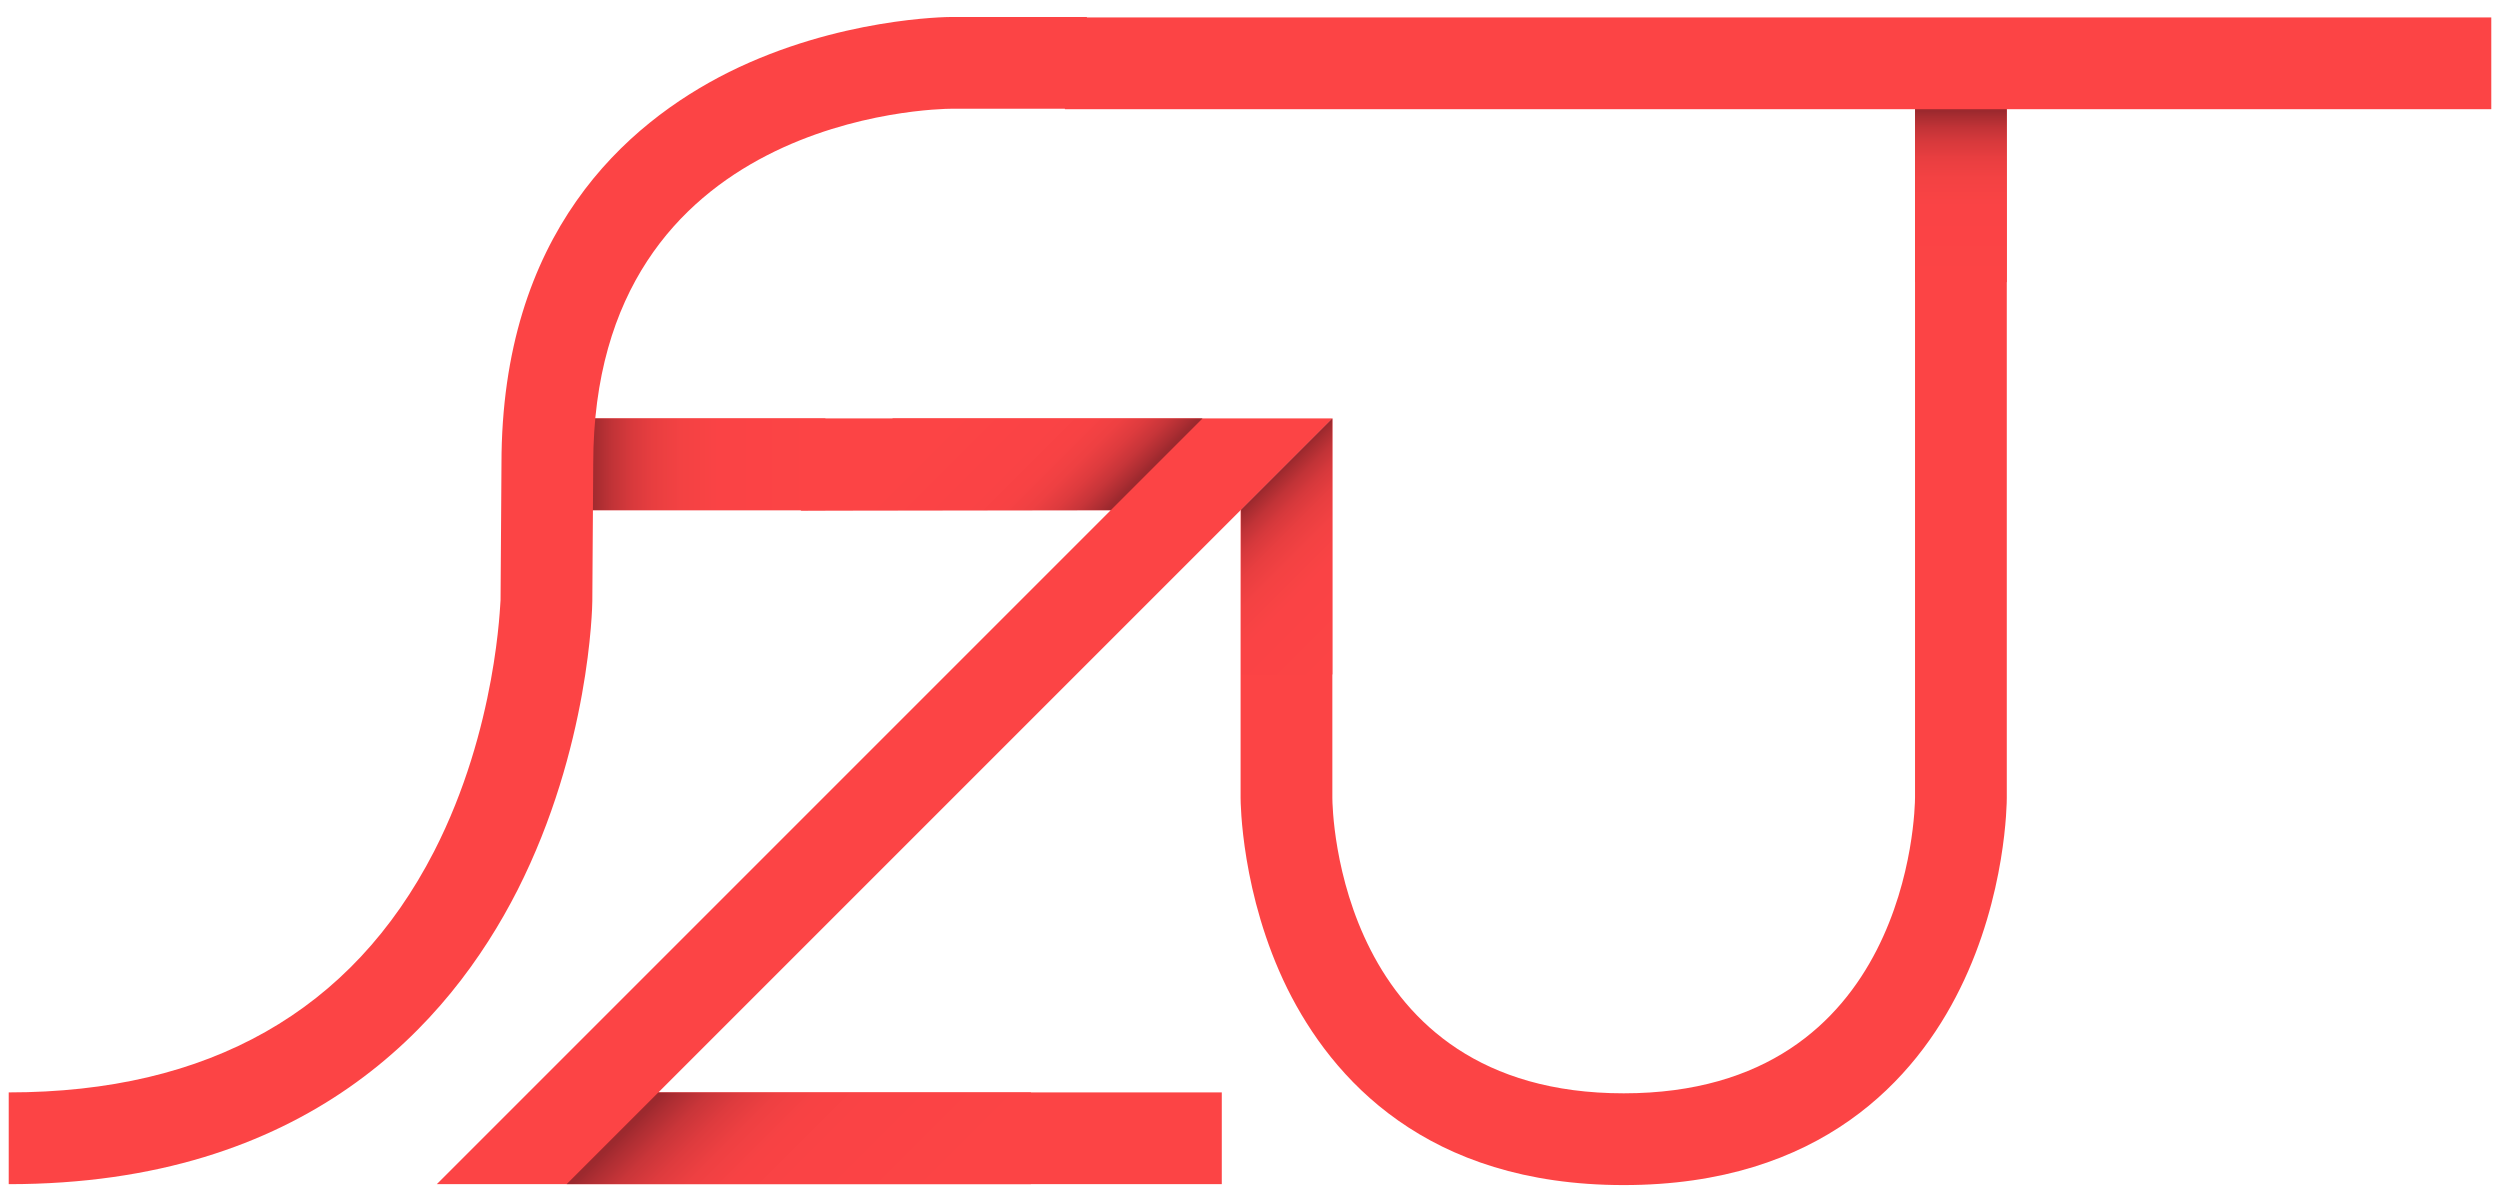 <?xml version="1.0" encoding="utf-8"?>
<!-- Generator: Adobe Illustrator 24.2.3, SVG Export Plug-In . SVG Version: 6.00 Build 0)  -->
<svg version="1.1" id="Warstwa_1" xmlns="http://www.w3.org/2000/svg" xmlns:xlink="http://www.w3.org/1999/xlink" x="0px" y="0px"
	 viewBox="0 0 544.9 260.3" style="enable-background:new 0 0 544.9 260.3;" xml:space="preserve">
<style type="text/css">
	.st0{display:none;}
	.st1{display:inline;fill:none;stroke:#000000;stroke-miterlimit:10;}
	.st2{display:inline;fill:#FFFFFF;stroke:#000000;stroke-miterlimit:10;}
	.st3{fill:#FC4445;}
	.st4{fill:url(#SVGID_1_);}
	.st5{fill:url(#SVGID_2_);}
	.st6{fill:url(#SVGID_3_);}
	.st7{display:none;fill:url(#SVGID_4_);}
	.st8{fill:url(#SVGID_5_);}
	.st9{fill:url(#SVGID_6_);}
</style>
<g id="Warstwa_2_1_" class="st0">
	<rect x="1.7" y="13.8" class="st1" width="235.2" height="235.2"/>
	<circle class="st1" cx="207.4" cy="101.8" r="88.1"/>
	<rect x="307.8" y="13.8" class="st1" width="235.2" height="235.2"/>
	<rect x="119.3" y="101.2" class="st1" width="147" height="147"/>
	<rect x="278.6" y="101.9" class="st1" width="147" height="147"/>
	<circle class="st2" cx="352.1" cy="177" r="73.5"/>
	<circle class="st1" cx="1.9" cy="130.9" r="117.2"/>
</g>
<g id="Warstwa_3">
	<polygon class="st3" points="266.3,258.1 95.2,258.1 242.1,111.2 119.3,111.2 119.3,91.2 290.4,91.2 143.5,238.1 266.3,238.1 	"/>
	<path class="st3" d="M353.9,258.3c-43.1,0-63.6-23.3-73.3-42.8c-10.1-20.5-10.2-40.8-10.2-41.6v-62.7l20-20v82.7
		c0,2.6,1.1,64.4,63.5,64.4s63.5-61.8,63.5-64.5V10.1h20v163.8c0,0.9-0.1,21.2-10.2,41.6C417.6,235,397,258.3,353.9,258.3z"/>
	<rect x="232.1" y="3.8" class="st3" width="310.9" height="20"/>
	
		<linearGradient id="SVGID_1_" gradientUnits="userSpaceOnUse" x1="128.7" y1="633.201" x2="179.9" y2="633.201" gradientTransform="matrix(1 0 0 1 0 -532.001)">
		<stop  offset="0" style="stop-color:#9C292E"/>
		<stop  offset="2.195466e-02" style="stop-color:#A62C30"/>
		<stop  offset="9.211856e-02" style="stop-color:#C13337"/>
		<stop  offset="0.173" style="stop-color:#D7393C"/>
		<stop  offset="0.267" style="stop-color:#E83E40"/>
		<stop  offset="0.383" style="stop-color:#F34243"/>
		<stop  offset="0.547" style="stop-color:#FA4345"/>
		<stop  offset="1" style="stop-color:#FC4445"/>
	</linearGradient>
	<rect x="128.7" y="91.2" class="st4" width="51.2" height="20"/>
	
		<linearGradient id="SVGID_2_" gradientUnits="userSpaceOnUse" x1="271.657" y1="642.308" x2="299.683" y2="670.334" gradientTransform="matrix(1 0 0 1 0 -532.001)">
		<stop  offset="0" style="stop-color:#9C292E"/>
		<stop  offset="2.195466e-02" style="stop-color:#A62C30"/>
		<stop  offset="9.211856e-02" style="stop-color:#C13337"/>
		<stop  offset="0.173" style="stop-color:#D7393C"/>
		<stop  offset="0.267" style="stop-color:#E83E40"/>
		<stop  offset="0.383" style="stop-color:#F34243"/>
		<stop  offset="0.547" style="stop-color:#FA4345"/>
		<stop  offset="1" style="stop-color:#FC4445"/>
	</linearGradient>
	<polygon class="st5" points="270.5,111.1 290.4,91.2 290.4,147 270.5,147 	"/>
	
		<linearGradient id="SVGID_3_" gradientUnits="userSpaceOnUse" x1="427.4" y1="556.296" x2="427.4" y2="594.168" gradientTransform="matrix(1 0 0 1 0 -532.001)">
		<stop  offset="0" style="stop-color:#9C292E"/>
		<stop  offset="2.195466e-02" style="stop-color:#A62C30"/>
		<stop  offset="9.211856e-02" style="stop-color:#C13337"/>
		<stop  offset="0.173" style="stop-color:#D7393C"/>
		<stop  offset="0.267" style="stop-color:#E83E40"/>
		<stop  offset="0.383" style="stop-color:#F34243"/>
		<stop  offset="0.547" style="stop-color:#FA4345"/>
		<stop  offset="1" style="stop-color:#FC4445"/>
	</linearGradient>
	<rect x="417.4" y="23.8" class="st6" width="20" height="37.7"/>
	
		<linearGradient id="SVGID_4_" gradientUnits="userSpaceOnUse" x1="236.9" y1="545.801" x2="291.509" y2="545.801" gradientTransform="matrix(1 0 0 1 0 -532.001)">
		<stop  offset="0" style="stop-color:#9C292E"/>
		<stop  offset="3.509926e-02" style="stop-color:#AB2D32"/>
		<stop  offset="0.115" style="stop-color:#C83539"/>
		<stop  offset="0.202" style="stop-color:#DE3B3E"/>
		<stop  offset="0.295" style="stop-color:#EE4042"/>
		<stop  offset="0.401" style="stop-color:#F74244"/>
		<stop  offset="0.548" style="stop-color:#FA4345"/>
		<stop  offset="0.554" style="stop-color:#FA4345"/>
		<stop  offset="1" style="stop-color:#FC4445"/>
	</linearGradient>
	<rect x="236.9" y="3.8" class="st7" width="58.1" height="20"/>
	<path class="st3" d="M1.9,258.1v-20c43.6,0,74.8-17.7,92.7-52.5c13.8-26.9,14.4-54.5,14.5-54.8l0.2-29.7c0-50.2,27-74.1,49.6-85.4
		c23.8-11.8,47.5-12,48.5-12h29.5v20h-29.5c-3.2,0-78.1,1.3-78.1,77.4l-0.2,29.9c0,1.3-0.6,32-16.3,63
		C97.9,223.3,66.7,258.1,1.9,258.1z"/>
	
		<linearGradient id="SVGID_5_" gradientUnits="userSpaceOnUse" x1="234.79" y1="649.741" x2="206.284" y2="621.235" gradientTransform="matrix(1 0 0 1 0 -532.001)">
		<stop  offset="0" style="stop-color:#9C292E"/>
		<stop  offset="3.509926e-02" style="stop-color:#AB2D32"/>
		<stop  offset="0.115" style="stop-color:#C83539"/>
		<stop  offset="0.202" style="stop-color:#DE3B3E"/>
		<stop  offset="0.295" style="stop-color:#EE4042"/>
		<stop  offset="0.401" style="stop-color:#F74244"/>
		<stop  offset="0.548" style="stop-color:#FA4345"/>
		<stop  offset="0.554" style="stop-color:#FA4345"/>
		<stop  offset="1" style="stop-color:#FC4445"/>
	</linearGradient>
	<polygon class="st8" points="242.1,111.2 262.1,91.2 194.6,91.2 174.5,111.3 	"/>
	
		<linearGradient id="SVGID_6_" gradientUnits="userSpaceOnUse" x1="154.366" y1="760.368" x2="197.108" y2="803.11" gradientTransform="matrix(1 0 0 1 0 -532.001)">
		<stop  offset="0" style="stop-color:#9C292E"/>
		<stop  offset="3.509926e-02" style="stop-color:#AB2D32"/>
		<stop  offset="0.115" style="stop-color:#C83539"/>
		<stop  offset="0.202" style="stop-color:#DE3B3E"/>
		<stop  offset="0.295" style="stop-color:#EE4042"/>
		<stop  offset="0.401" style="stop-color:#F74244"/>
		<stop  offset="0.548" style="stop-color:#FA4345"/>
		<stop  offset="0.554" style="stop-color:#FA4345"/>
		<stop  offset="1" style="stop-color:#FC4445"/>
	</linearGradient>
	<polygon class="st9" points="143.5,238.1 123.5,258.1 224.7,258.1 224.7,238.1 	"/>
</g>
<g id="Warstwa_4">
</g>
</svg>
